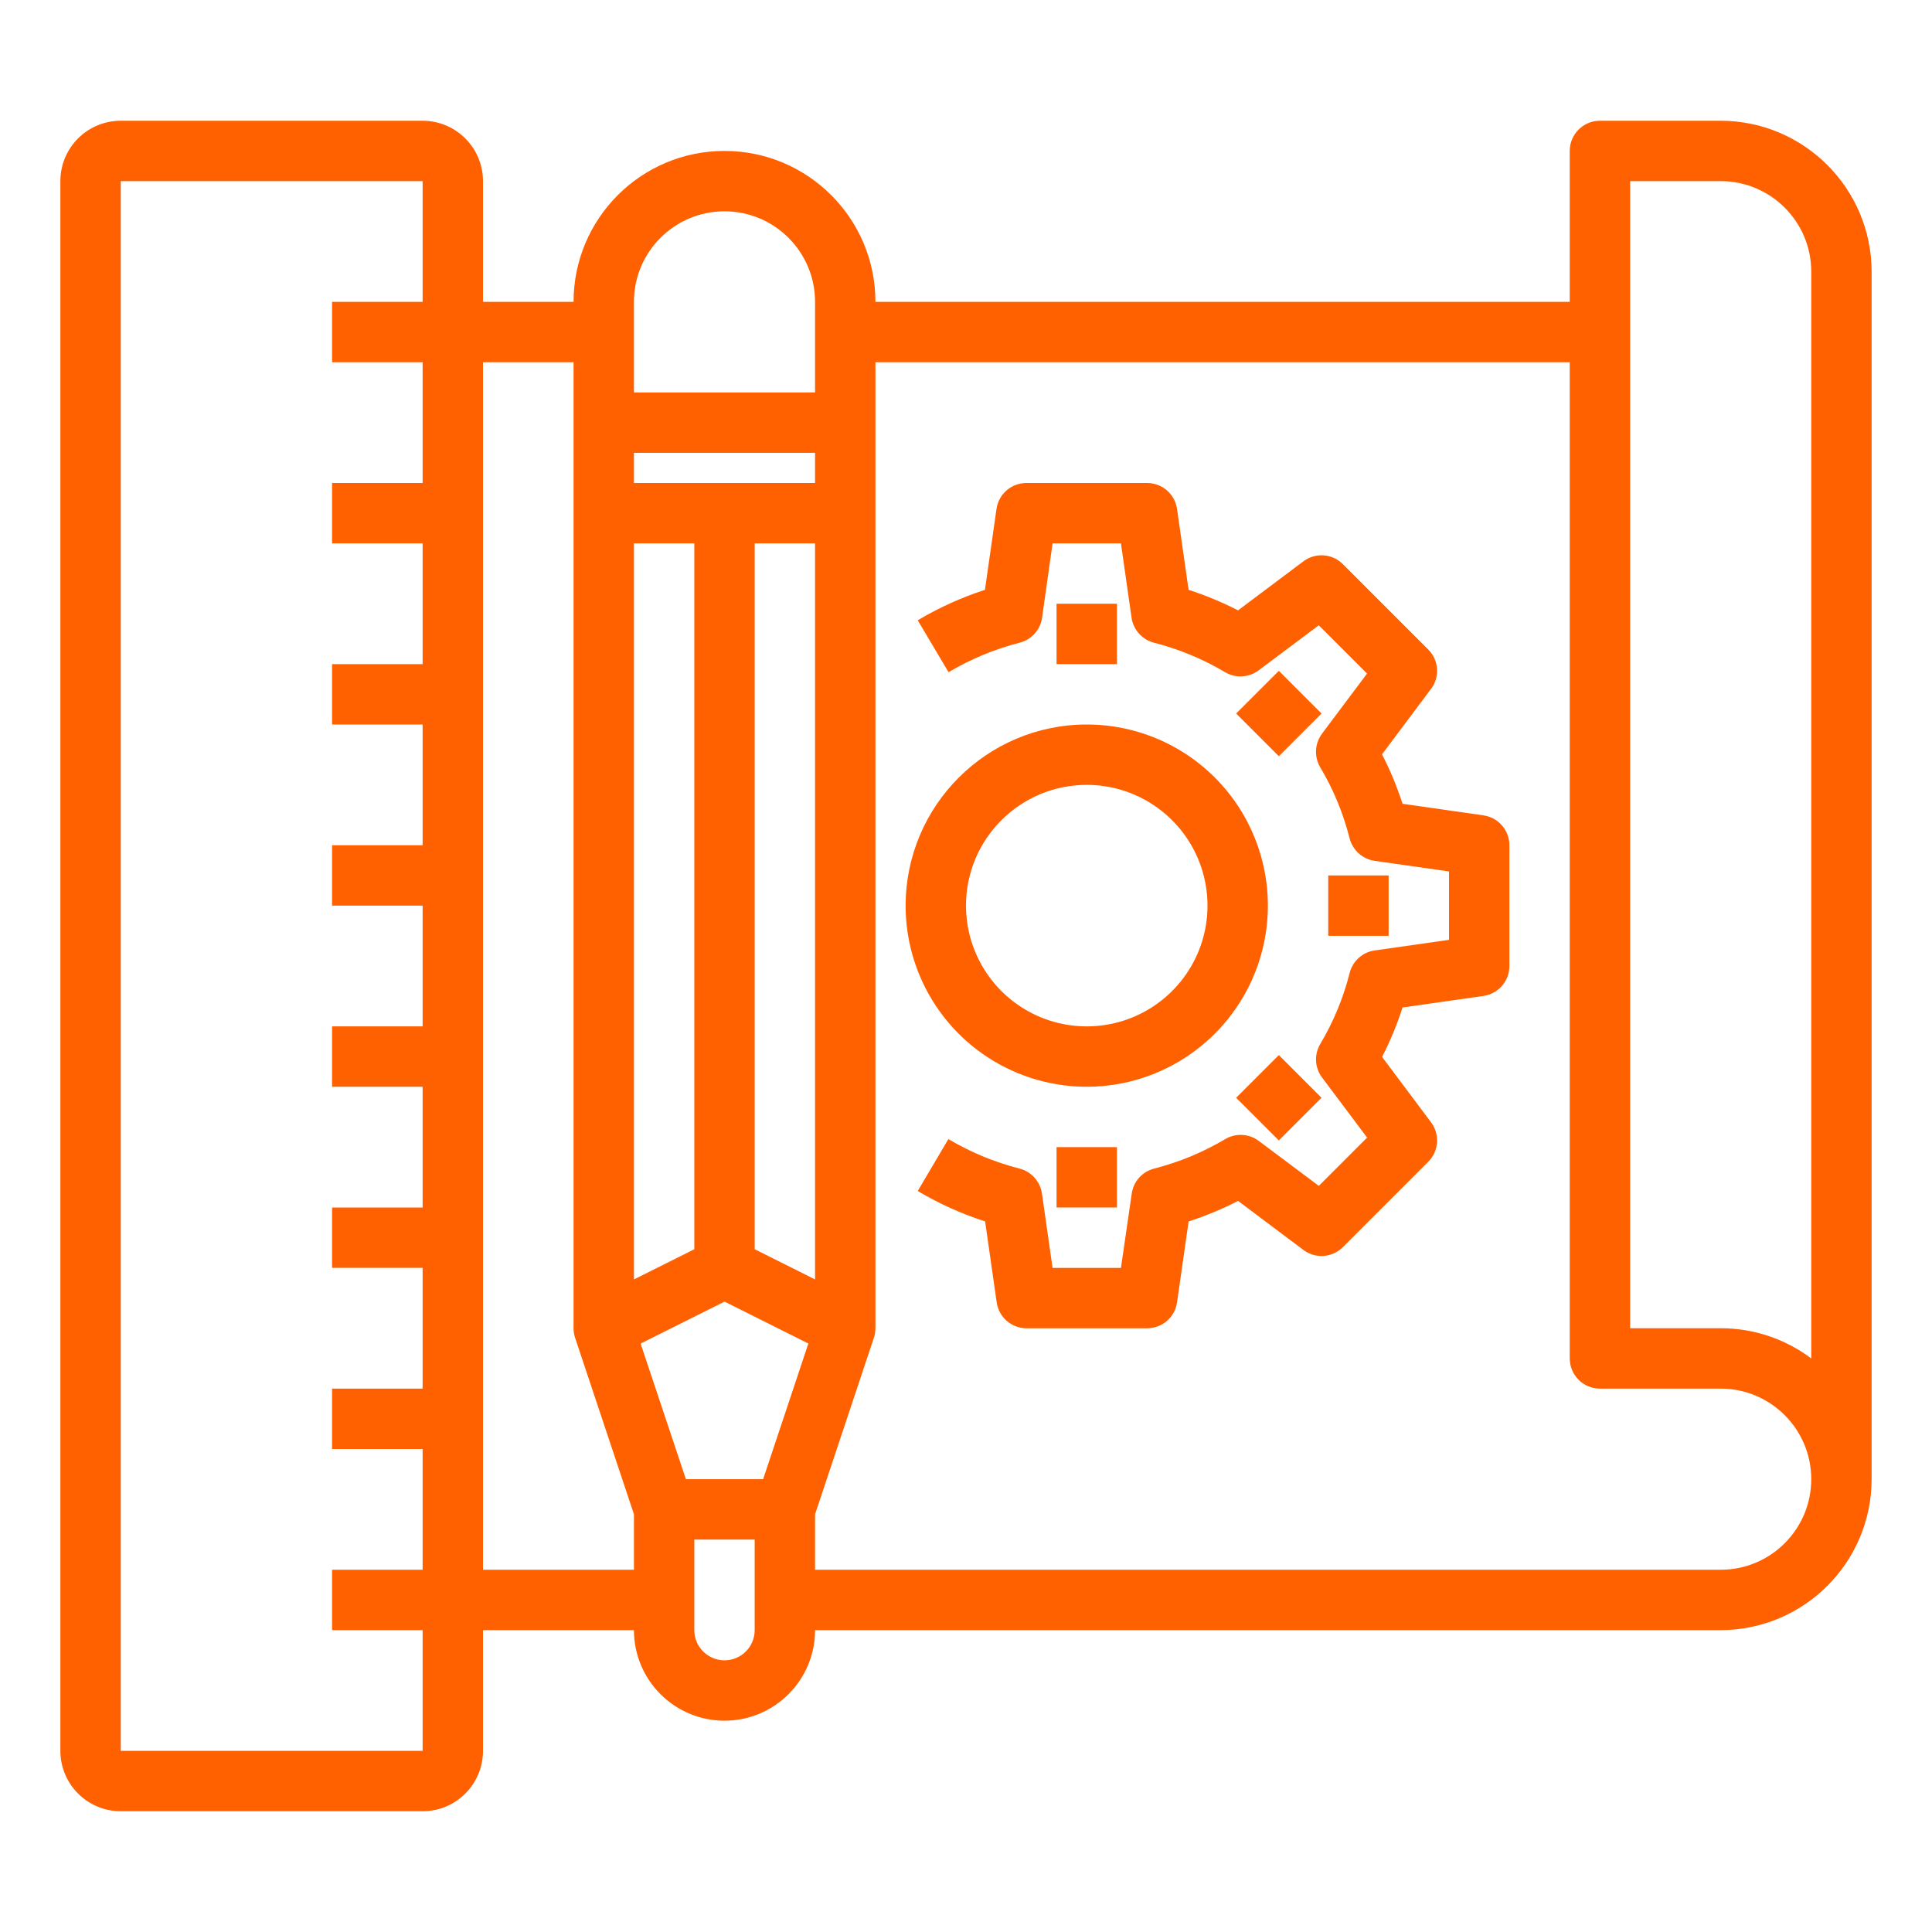 <?xml version="1.0" encoding="UTF-8"?>
<svg width="128pt" height="128pt" version="1.1" viewBox="0 0 128 128" xmlns="http://www.w3.org/2000/svg">
 <g fill="#ff6000">
  <path d="m114 8h-8c-1.105 0-2 0.895-2 2v10h-46c0-5.523-4.477-10-10-10s-10 4.477-10 10h-6v-8c0-1.062-0.422-2.078-1.172-2.828s-1.766-1.172-2.828-1.172h-20c-2.211 0-4 1.789-4 4v104c0 1.062 0.422 2.078 1.172 2.828s1.766 1.172 2.828 1.172h20c1.062 0 2.078-0.422 2.828-1.172s1.172-1.766 1.172-2.828v-8h10c0 3.312 2.688 6 6 6s6-2.688 6-6h60c5.519-0.008 9.992-4.481 10-10v-80c-0.008-5.519-4.481-9.992-10-10zm-6 4h6c3.312 0 6 2.688 6 6v72c-1.73-1.301-3.836-2.004-6-2h-6zm-57.441 86h-5.117l-3-8.984 5.559-2.781 5.555 2.777zm-0.559-15.234v-46.766h4v48.766zm-4 0-4 2v-48.766h4zm8-50.766h-12v-2h12zm-12-12c0-3.312 2.688-6 6-6s6 2.688 6 6v6h-12zm-34 96v-104h20v8h-6v4h6v8h-6v4h6v8h-6v4h6v8h-6v4h6v8h-6v4h6v8h-6v4h6v8h-6v4h6v8h-6v4h6v8zm24-12v-80h6v64c0 0.215 0.035 0.43 0.102 0.633l3.898 11.691v3.676zm18 4c0 1.105-0.895 2-2 2s-2-0.895-2-2v-6h4zm64-4h-60v-3.676l3.898-11.695v0.004c0.066-0.203 0.102-0.418 0.102-0.633v-64h46v66c0 0.531 0.211 1.039 0.586 1.414s0.883 0.586 1.414 0.586h8c3.312 0 6 2.688 6 6s-2.688 6-6 6z"/>
  <path d="m98.285 54.02-5.363-0.766c-0.363-1.129-0.816-2.223-1.359-3.277l3.246-4.336h0.004c0.594-0.793 0.516-1.906-0.188-2.609l-5.656-5.656c-0.703-0.703-1.816-0.785-2.613-0.188l-4.332 3.25c-1.055-0.539-2.148-0.996-3.277-1.359l-0.766-5.363c-0.141-0.984-0.984-1.715-1.98-1.715h-8c-0.996 0-1.84 0.73-1.98 1.715l-0.766 5.363c-1.555 0.504-3.047 1.18-4.453 2.016l2.043 3.441c1.469-0.875 3.055-1.531 4.711-1.957 0.785-0.199 1.371-0.852 1.484-1.652l0.695-4.926h4.531l0.703 4.926c0.117 0.801 0.703 1.453 1.484 1.652 1.656 0.426 3.246 1.082 4.715 1.957 0.695 0.41 1.574 0.363 2.223-0.125l3.981-2.984 3.199 3.199-2.984 3.981v0.004c-0.484 0.648-0.531 1.523-0.121 2.219 0.875 1.469 1.531 3.059 1.949 4.715 0.203 0.785 0.855 1.371 1.656 1.488l4.93 0.703v4.531l-4.926 0.703c-0.805 0.113-1.457 0.703-1.656 1.488-0.418 1.656-1.074 3.242-1.949 4.711-0.414 0.695-0.367 1.574 0.121 2.219l2.984 3.981-3.199 3.199-3.977-2.977c-0.645-0.488-1.523-0.535-2.219-0.125-1.473 0.875-3.059 1.531-4.715 1.957-0.785 0.199-1.371 0.852-1.484 1.652l-0.715 4.926h-4.531l-0.703-4.926c-0.117-0.801-0.703-1.453-1.484-1.652-1.656-0.426-3.246-1.082-4.715-1.957l-2.031 3.441c1.406 0.836 2.906 1.512 4.465 2.016l0.766 5.363c0.141 0.98 0.977 1.711 1.969 1.715h8c0.996 0 1.84-0.73 1.98-1.715l0.766-5.363c1.129-0.363 2.223-0.82 3.277-1.359l4.332 3.25c0.797 0.598 1.91 0.516 2.613-0.188l5.656-5.656c0.703-0.703 0.781-1.816 0.188-2.609l-3.246-4.336h-0.004c0.543-1.055 0.996-2.148 1.359-3.277l5.363-0.766c0.984-0.141 1.715-0.984 1.715-1.98v-8c0-0.996-0.73-1.84-1.715-1.98z"/>
  <path d="m60 60c0 4.856 2.922 9.23 7.406 11.086 4.484 1.859 9.648 0.832 13.078-2.602 3.434-3.43 4.461-8.594 2.602-13.078-1.855-4.484-6.231-7.406-11.086-7.406-6.625 0.008-11.992 5.375-12 12zm12-8c3.234 0 6.152 1.949 7.391 4.938 1.238 2.992 0.555 6.43-1.734 8.719s-5.727 2.973-8.719 1.734c-2.988-1.238-4.938-4.156-4.938-7.391 0-4.418 3.582-8 8-8z"/>
  <path d="m70 40h4v4h-4z"/>
  <path d="m70 76h4v4h-4z"/>
  <path d="m81.898 72.73 2.828-2.828 2.828 2.828-2.828 2.828z"/>
  <path d="m88 58h4v4h-4z"/>
  <path d="m81.898 47.273 2.828-2.828 2.828 2.828-2.828 2.828z"/>
 </g>
</svg>
